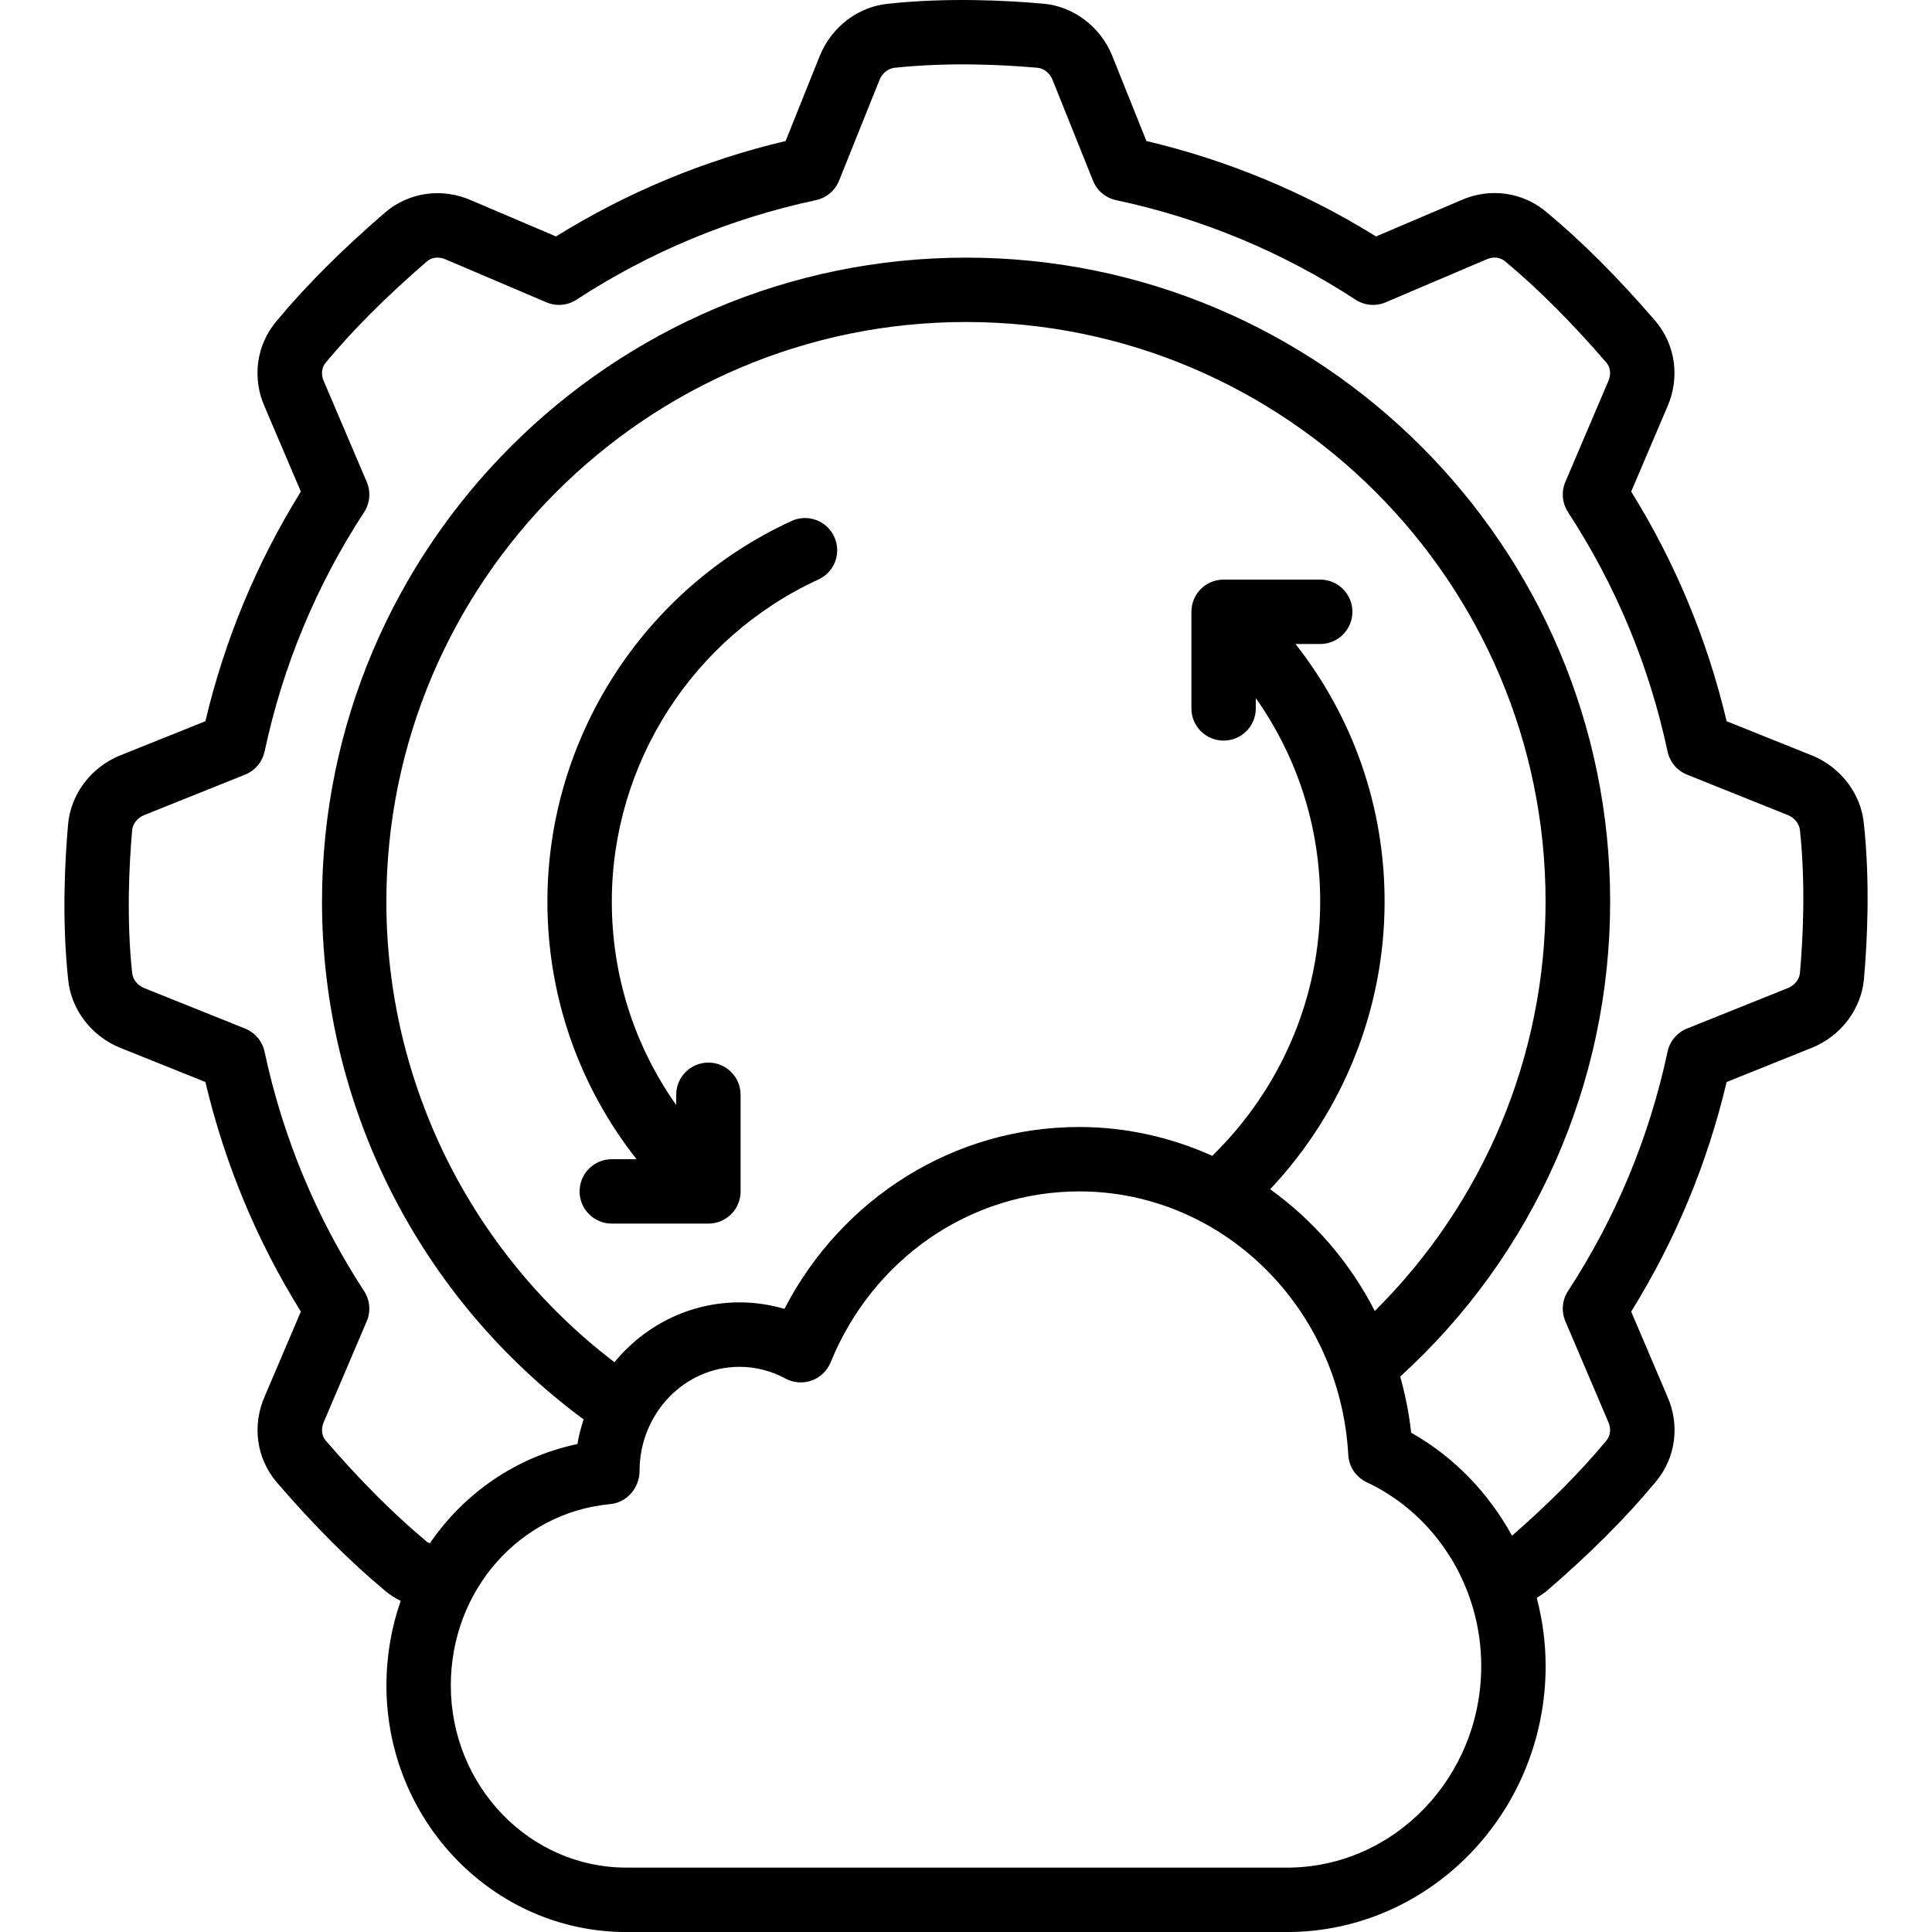 <svg xmlns="http://www.w3.org/2000/svg" xmlns:xlink="http://www.w3.org/1999/xlink" width="512" viewBox="0 0 384 384" height="512" preserveAspectRatio="xMidYMid meet"><rect x="-38.4" width="460.8" fill="#ffffff" y="-38.4" height="460.8" fill-opacity="1"></rect><rect x="-38.4" width="460.8" fill="#ffffff" y="-38.4" height="460.8" fill-opacity="1"></rect><path fill="#000000" d="M 23.82 150.168 C 18.086 152.5 14.043 157.883 13.531 163.848 C 12.859 171.449 12.309 182.957 13.531 194.535 C 14.043 200.52 18.086 205.895 23.852 208.242 L 40.824 215.059 C 44.66 231.25 51.027 246.578 59.797 260.691 L 52.645 277.465 C 50.066 283.27 50.945 289.824 54.996 294.617 C 62.469 303.281 69.555 310.367 76.672 316.289 C 77.594 317.055 78.598 317.664 79.641 318.195 C 77.805 323.438 76.805 329.094 76.805 334.996 C 76.805 362.023 98.188 384.008 124.473 384.008 L 255.789 384.008 C 284.141 384.008 307.207 360.281 307.207 331.125 C 307.207 326.484 306.578 321.945 305.441 317.582 C 306.117 317.172 306.785 316.73 307.426 316.211 C 316.242 308.602 323.125 301.703 329.062 294.559 C 333.062 289.824 333.945 283.27 331.398 277.555 L 324.211 260.691 C 332.98 246.574 339.348 231.25 343.18 215.059 L 360.188 208.23 C 365.922 205.902 369.965 200.52 370.477 194.555 C 371.148 186.957 371.699 175.449 370.477 163.867 C 369.965 157.883 365.922 152.504 360.152 150.156 L 343.18 143.348 C 339.348 127.148 332.98 111.828 324.211 97.707 L 331.359 80.934 C 333.938 75.129 333.062 68.574 329.012 63.781 C 321.531 55.117 314.445 48.027 307.371 42.148 C 302.645 38.145 296.082 37.246 290.367 39.809 L 273.496 46.996 C 259.379 38.227 244.051 31.859 227.859 28.027 L 221.035 11.016 C 218.695 5.281 213.32 1.242 207.359 0.73 C 199.758 0.062 188.258 -0.504 176.664 0.73 C 170.688 1.242 165.32 5.281 162.957 11.055 L 156.148 28.027 C 139.957 31.859 124.629 38.227 110.508 46.996 L 93.734 39.848 C 87.922 37.273 81.355 38.156 76.582 42.195 C 67.918 49.676 60.824 56.762 54.945 63.84 C 50.945 68.574 50.062 75.129 52.609 80.844 L 59.797 97.707 C 51.027 111.828 44.66 127.148 40.824 143.348 Z M 255.781 371.199 L 124.469 371.199 C 105.242 371.199 89.602 354.957 89.602 334.988 C 89.602 316.129 103.238 300.633 121.32 298.949 C 124.609 298.645 127.117 295.688 127.117 292.383 C 127.117 280.961 136.031 271.668 146.98 271.668 C 150.188 271.668 153.254 272.453 156.113 273.996 C 157.715 274.859 159.598 275.008 161.32 274.395 C 163.035 273.777 164.398 272.469 165.09 270.785 C 173.496 250.137 192.902 236.801 214.516 236.801 C 242.875 236.801 266.355 259.801 267.98 289.172 C 268.109 291.52 269.516 293.605 271.648 294.609 C 285.473 301.102 294.406 315.43 294.406 331.125 C 294.406 353.223 277.082 371.207 255.789 371.207 Z M 273.254 260.582 C 268.293 250.875 261.113 242.605 252.461 236.371 C 266.988 220.934 275.199 200.539 275.199 179.199 C 275.199 160.344 268.93 142.555 257.492 128 L 262.398 128 C 265.938 128 268.801 125.141 268.801 121.602 C 268.801 118.062 265.938 115.199 262.398 115.199 L 243.199 115.199 C 239.66 115.199 236.801 118.062 236.801 121.602 L 236.801 140.801 C 236.801 144.34 239.66 147.199 243.199 147.199 C 246.738 147.199 249.602 144.34 249.602 140.801 L 249.602 138.758 C 257.895 150.508 262.398 164.473 262.398 179.199 C 262.398 198.277 254.574 216.434 240.941 229.727 C 232.82 226.078 223.898 224 214.508 224 C 189.766 224 167.391 237.996 155.91 260.148 C 153.012 259.297 149.996 258.859 146.977 258.859 C 137.02 258.859 128.113 263.48 122.117 270.746 C 93.633 248.992 76.793 215.238 76.793 179.199 C 76.793 115.68 128.473 64 191.992 64 C 255.512 64 307.195 115.68 307.195 179.199 C 307.195 209.996 294.855 239.129 273.242 260.582 Z M 52.59 149.371 C 56.219 132.344 62.875 116.344 72.371 101.797 C 73.535 100.008 73.734 97.754 72.895 95.789 L 64.344 75.73 C 63.77 74.445 63.922 73.051 64.754 72.059 C 70.215 65.504 76.812 58.898 84.891 51.922 C 85.844 51.117 87.23 50.965 88.621 51.578 L 108.59 60.082 C 110.547 60.93 112.805 60.73 114.594 59.559 C 129.141 50.074 145.145 43.418 162.168 39.781 C 164.25 39.34 165.977 37.887 166.77 35.91 L 174.824 15.848 C 175.359 14.535 176.543 13.582 177.887 13.461 C 188.582 12.34 199.199 12.844 206.246 13.473 C 207.469 13.582 208.652 14.535 209.176 15.809 L 217.242 35.91 C 218.035 37.895 219.762 39.34 221.844 39.781 C 238.859 43.41 254.867 50.066 269.422 59.559 C 271.211 60.73 273.473 60.93 275.426 60.082 L 295.488 51.539 C 296.773 50.965 298.168 51.109 299.16 51.949 C 305.715 57.406 312.32 64.008 319.289 72.082 C 320.102 73.043 320.25 74.438 319.641 75.812 L 311.129 95.781 C 310.293 97.754 310.488 100 311.656 101.793 C 321.145 116.332 327.801 132.332 331.438 149.363 C 331.879 151.441 333.332 153.172 335.309 153.965 L 355.379 162.016 C 356.691 162.555 357.645 163.738 357.762 165.082 C 358.887 175.762 358.375 186.379 357.746 193.434 C 357.637 194.656 356.691 195.84 355.41 196.363 L 335.309 204.434 C 333.324 205.23 331.879 206.957 331.438 209.035 C 327.801 226.055 321.152 242.055 311.656 256.602 C 310.488 258.395 310.293 260.645 311.129 262.609 L 319.68 282.668 C 320.258 283.957 320.102 285.352 319.266 286.348 C 314.074 292.594 308.008 298.68 300.531 305.242 C 295.871 296.754 289.02 289.574 280.48 284.762 C 280.062 280.93 279.301 277.211 278.305 273.602 C 304.859 249.461 320.031 215.316 320.031 179.207 C 320.031 108.629 262.609 51.207 192.031 51.207 C 121.453 51.207 64 108.621 64 179.199 C 64 219.922 83.367 257.992 115.992 282.113 C 115.488 283.707 115.035 285.324 114.766 287.016 C 102.574 289.574 92.242 296.793 85.445 306.738 C 85.246 306.637 85.031 306.594 84.859 306.445 C 78.297 300.98 71.691 294.375 64.73 286.309 C 63.918 285.352 63.77 283.957 64.379 282.578 L 72.891 262.609 C 73.727 260.641 73.531 258.395 72.363 256.602 C 62.875 242.062 56.223 226.062 52.582 209.035 C 52.141 206.957 50.688 205.23 48.711 204.434 L 28.641 196.379 C 27.328 195.84 26.375 194.656 26.258 193.312 C 25.133 182.637 25.645 172.012 26.273 164.961 C 26.379 163.738 27.328 162.555 28.609 162.027 L 48.711 153.965 C 50.695 153.172 52.141 151.441 52.582 149.363 Z M 52.59 149.371 " fill-opacity="1" fill-rule="nonzero"></path><path fill="#000000" d="M 157.332 103.547 C 127.852 117.082 108.801 146.777 108.801 179.199 C 108.801 198.047 115.07 215.84 126.516 230.398 L 121.602 230.398 C 118.062 230.398 115.199 233.262 115.199 236.801 C 115.199 240.34 118.062 243.199 121.602 243.199 L 140.801 243.199 C 144.34 243.199 147.199 240.34 147.199 236.801 L 147.199 217.602 C 147.199 214.062 144.34 211.199 140.801 211.199 C 137.262 211.199 134.398 214.062 134.398 217.602 L 134.398 219.629 C 126.105 207.879 121.602 193.914 121.602 179.199 C 121.602 151.762 137.723 126.629 162.668 115.18 C 165.883 113.707 167.297 109.906 165.816 106.695 C 164.34 103.477 160.539 102.074 157.332 103.547 Z M 157.332 103.547 " fill-opacity="1" fill-rule="nonzero"></path></svg>